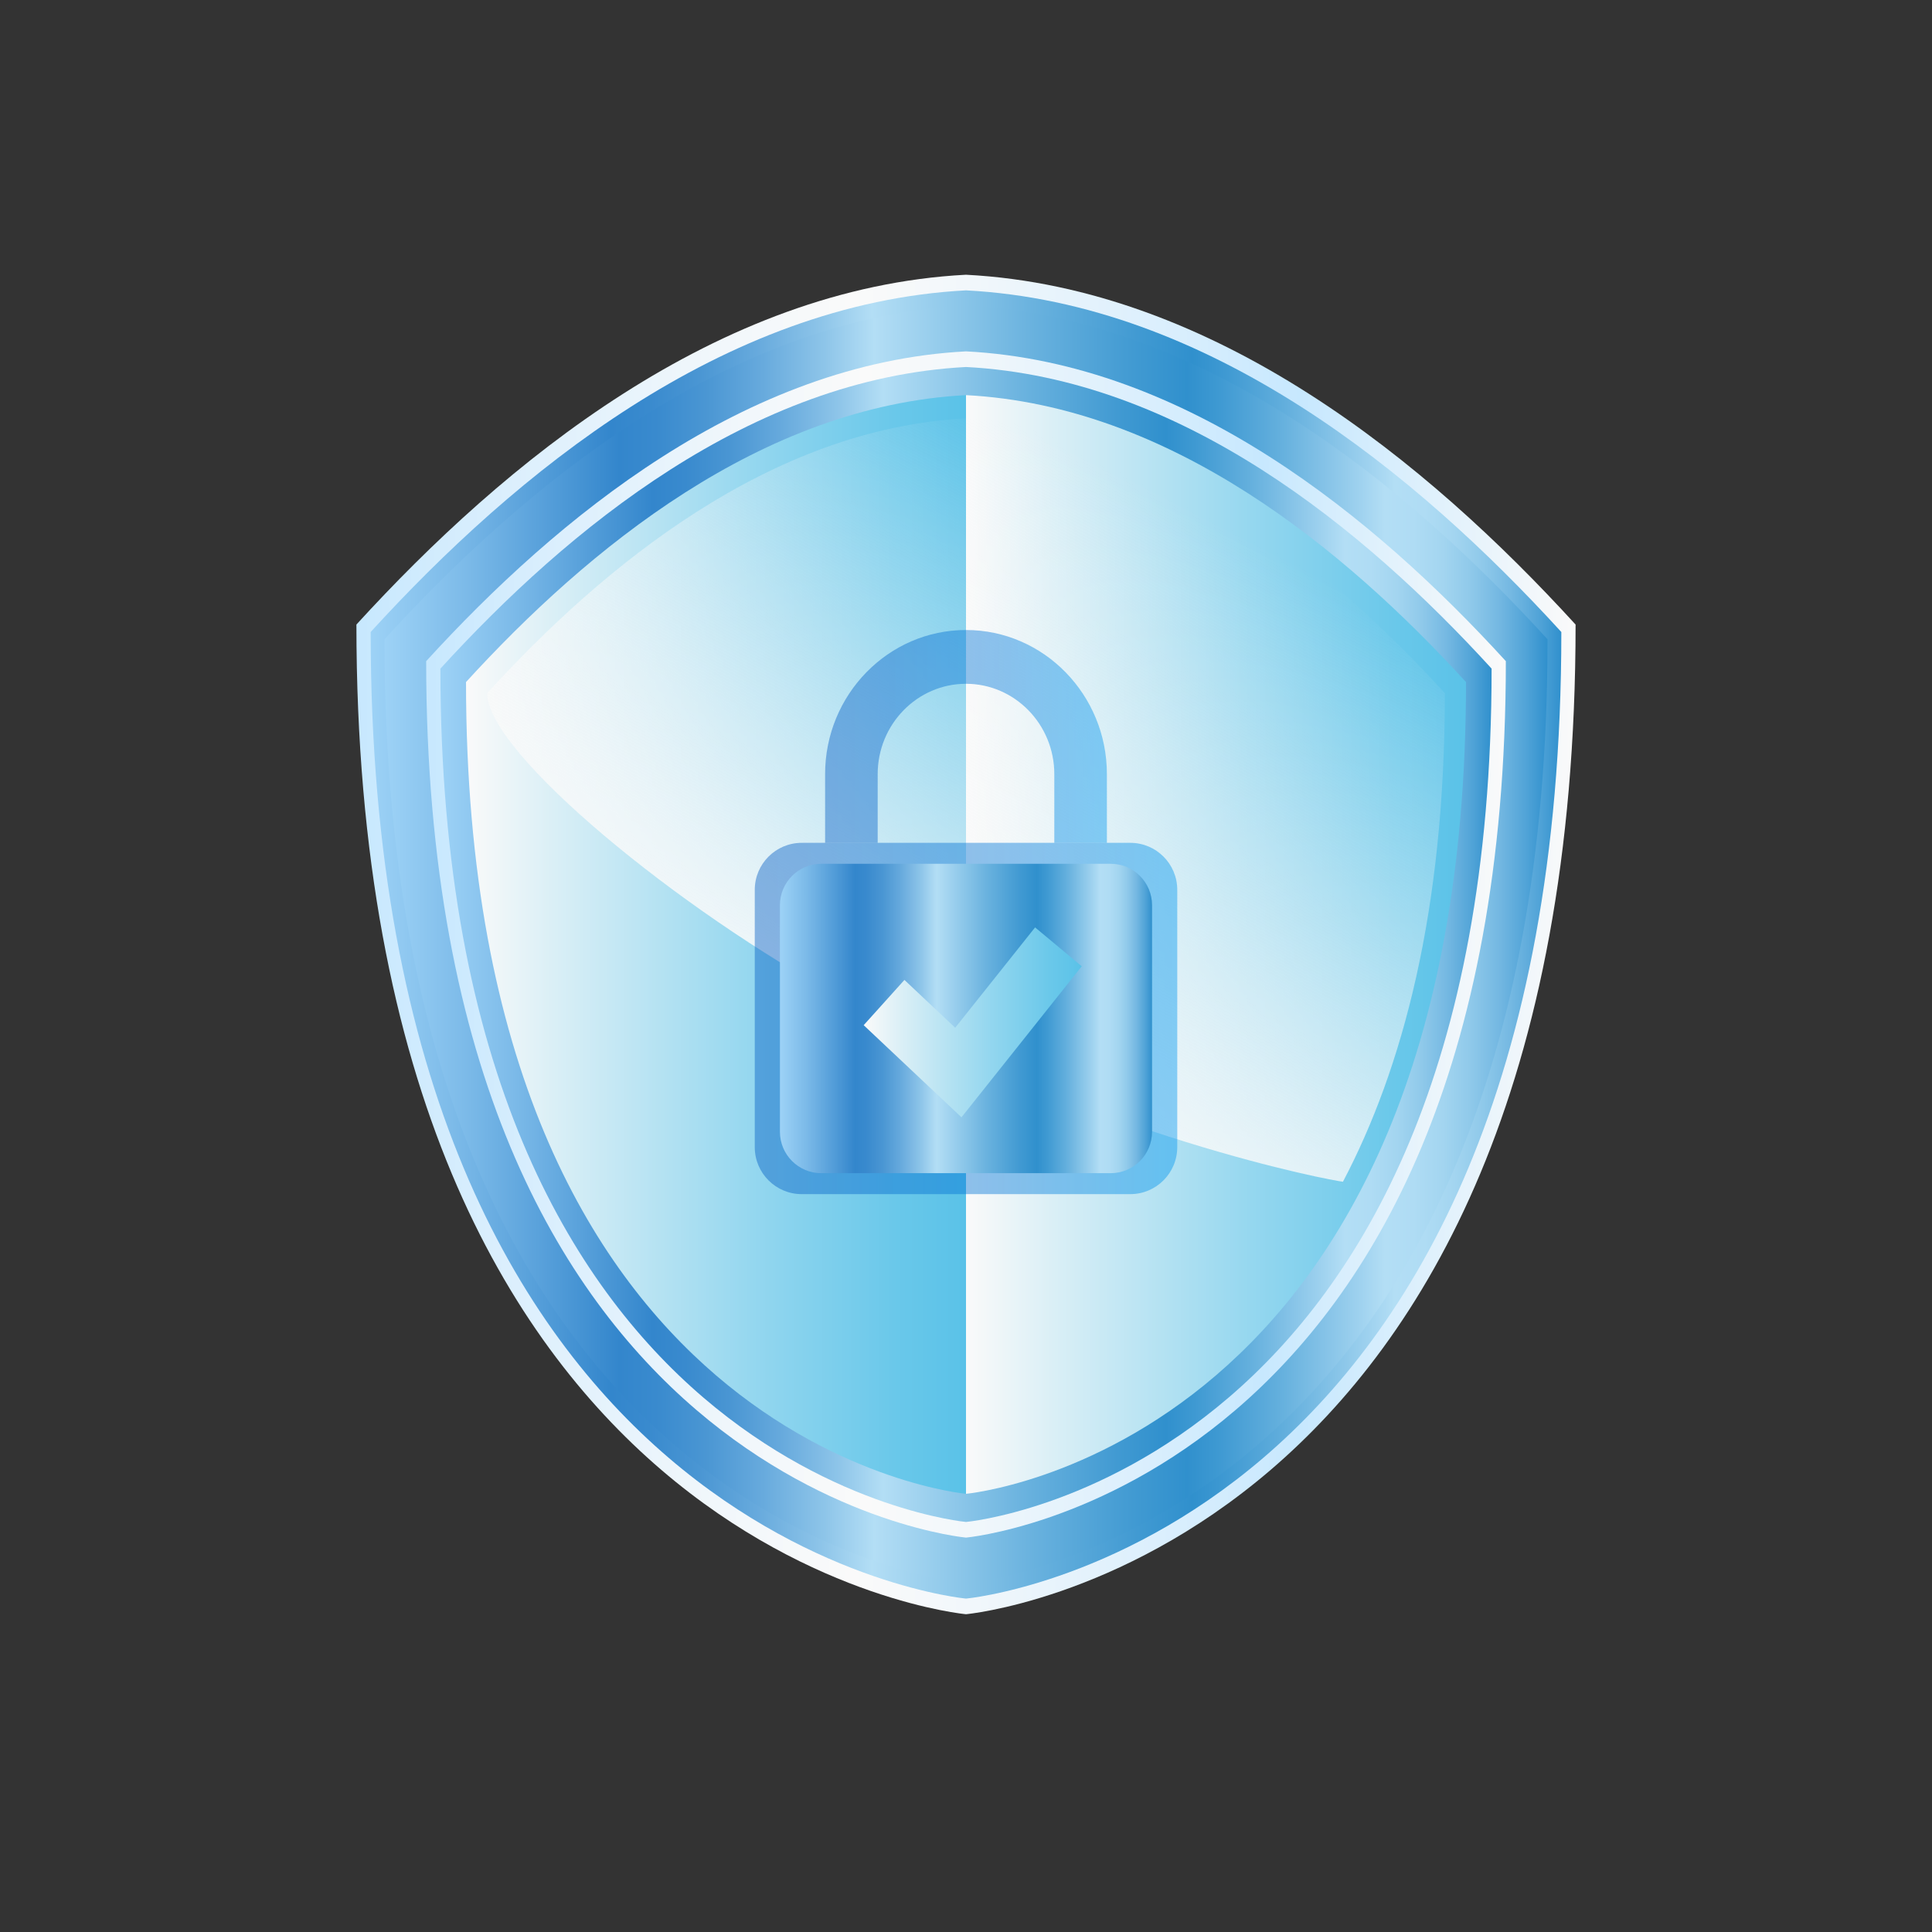 <?xml version="1.0" encoding="utf-8"?>
<!-- Generator: Adobe Illustrator 27.0.0, SVG Export Plug-In . SVG Version: 6.00 Build 0)  -->
<svg version="1.1" xmlns="http://www.w3.org/2000/svg" xmlns:xlink="http://www.w3.org/1999/xlink" x="0px" y="0px"
	 viewBox="0 0 960 960" style="enable-background:new 0 0 960 960;" xml:space="preserve">
<rect x="0" y="0" width="960" height="960" fill="#333333" stroke="none"/>
<style type="text/css">
	.st0{fill:url(#SVGID_1_);}
	.st1{fill:url(#SVGID_00000102538652654311037490000004471692553010140563_);}
	.st2{fill:url(#SVGID_00000075121980058702605240000002622578029146613690_);}
	.st3{fill:url(#SVGID_00000020371866112211596430000006287792600772415422_);}
	.st4{fill:url(#SVGID_00000058573211468500312990000007956945269294950808_);}
	.st5{fill:url(#SVGID_00000042011786727607516780000015408206747324189603_);}
	.st6{fill:url(#SVGID_00000097468544983930122040000003442847467822134921_);}
	.st7{fill:url(#SVGID_00000003788396473989868030000014958863269503627666_);}
	.st8{opacity:0.43;fill:url(#SVGID_00000136402269035987191760000013406064586892805534_);}
	.st9{fill:url(#SVGID_00000167381621575628441650000012301271685946703290_);}
	.st10{opacity:0.43;}
	.st11{fill:url(#SVGID_00000063607944877907451090000008810051038891103366_);}
	.st12{fill:url(#SVGID_00000175284644212120633400000015051259497545589918_);}
	.st13{fill:url(#SVGID_00000107572607972477080470000015315050664059075513_);}
	.st14{clip-path:url(#SVGID_00000078736000171144784420000016686080030828080001_);}
	.st15{clip-path:url(#SVGID_00000039856342596089827640000004126885434524904606_);}
	.st16{fill:#00050C;}
	.st17{fill:#122C62;}
	.st18{fill:#2682C6;}
	.st19{fill:#091C4C;}
	.st20{fill:#0FD2F2;}
	.st21{fill:#25619B;}
	.st22{fill:#1AAADC;}
	.st23{fill:#16356E;}
	.st24{fill:#000B21;}
	.st25{fill:#1B3D79;}
	.st26{fill:#1749E5;}
	.st27{fill:#2096D1;}
	.st28{fill:#A1EBFF;}
	.st29{fill:url(#SVGID_00000116199693661331599390000009598731428469506966_);}
	.st30{fill:url(#SVGID_00000171678536786130388600000011884683573924692888_);}
	.st31{fill:url(#SVGID_00000052091763392328085240000011304260142766755475_);}
	.st32{fill:url(#SVGID_00000097483132705959760510000010694378577199442587_);}
	.st33{fill:url(#SVGID_00000064350108356042718820000016154251897048867750_);}
	.st34{fill:url(#SVGID_00000132799628208506583000000012879852547035923866_);}
	.st35{fill:url(#SVGID_00000008119697317679571260000011249821045090510226_);}
	.st36{fill:url(#SVGID_00000036250826792094936570000004285572728436117942_);}
	.st37{fill:url(#SVGID_00000117636287177651066010000000404023006921840046_);}
	.st38{fill:url(#SVGID_00000106851888069136759000000011379995072530598838_);}
	.st39{fill:url(#SVGID_00000155825348354448760360000011049553797487165105_);}
	.st40{fill:url(#SVGID_00000072249451069735278310000010567558980101758872_);}
	.st41{fill:url(#SVGID_00000032638794865060013950000009007215004207615874_);}
	.st42{fill:url(#SVGID_00000122700813937876579080000014941084164881441460_);}
	.st43{fill:url(#SVGID_00000181061652417441672210000013511799984133086904_);}
	.st44{fill:url(#SVGID_00000035514755645198095990000017668066838765536679_);}
	.st45{fill:url(#SVGID_00000042737577672393484710000016824149698168862903_);}
	.st46{fill:url(#SVGID_00000078748338575667943230000010718619684118937480_);}
	.st47{fill:url(#SVGID_00000114787630881999566820000011540560819450024332_);}
	.st48{fill:url(#SVGID_00000165220158577533221530000014779007420972325530_);}
	.st49{fill:url(#SVGID_00000123424473332215668180000008186485622297009823_);}
	.st50{fill:url(#SVGID_00000090268948423922341200000018365272805083932341_);}
	.st51{fill:url(#SVGID_00000145743639064952077350000000060590969465869971_);}
	.st52{fill:url(#SVGID_00000009551066851395540950000016587326831891279805_);}
	.st53{fill:url(#SVGID_00000023962174458867099400000001106989767122551737_);}
	.st54{fill:url(#SVGID_00000171720292305846876080000001251829179149536160_);}
	.st55{fill:url(#SVGID_00000031170187309578707310000013700028844376373668_);}
	.st56{fill:url(#SVGID_00000092447779734731825510000011886060932817474468_);}
	.st57{fill:url(#SVGID_00000001645616786524311630000004249123513804115127_);}
	.st58{fill:url(#SVGID_00000069368730385143120570000011077933921796045245_);}
	.st59{fill:url(#SVGID_00000041259662286359005150000014967591861036914841_);}
	.st60{fill:url(#SVGID_00000157310430615505492230000013893088389194322088_);}
	.st61{fill:url(#SVGID_00000080898170182026846300000005832288022478569108_);}
	.st62{fill:url(#SVGID_00000066476907575167609540000008276699272957682093_);}
	.st63{fill:url(#SVGID_00000121998933606693091640000007371224824744037769_);}
	.st64{fill:url(#SVGID_00000011722115996811960820000015029836821216018056_);}
	.st65{fill:url(#SVGID_00000170261937543593374660000007846055671751959723_);}
	.st66{fill:url(#SVGID_00000146487960397058076020000014259541561920202627_);}
	.st67{fill:url(#SVGID_00000167383140765530924590000013695486371404437428_);}
	.st68{fill:url(#SVGID_00000052823390518762399620000004100027859102809759_);}
	.st69{fill:url(#SVGID_00000016055960420583027470000018318695320386456200_);}
	.st70{fill:url(#SVGID_00000112595389199976125160000016040785644174440858_);}
	.st71{fill:url(#SVGID_00000080912658893939678230000012811339662224578952_);}
	.st72{fill:url(#SVGID_00000140724927063716401530000001057111541554372026_);}
	.st73{fill:url(#SVGID_00000076605421659760533510000007053278406175180468_);}
	.st74{fill:url(#SVGID_00000039095744435828922040000017384594267645530770_);}
	.st75{fill:url(#SVGID_00000142135388705785818190000006191261676191490751_);}
	.st76{fill:url(#SVGID_00000069361281236433139740000014736142743652195213_);}
	.st77{fill:url(#SVGID_00000096032064640091136990000005358736045766077579_);}
	.st78{fill:url(#SVGID_00000169519495943053149870000001924361000952634774_);}
	.st79{fill:url(#SVGID_00000116217750677304059930000005341192090655810208_);}
	.st80{fill:url(#SVGID_00000182503612025038502500000005365052341152421541_);}
	.st81{fill:url(#SVGID_00000159440269756819256310000009839762555728312477_);}
	.st82{fill:url(#SVGID_00000018194670261199481290000003246470716349022619_);}
	.st83{fill:url(#SVGID_00000003825624447263087560000013172208749504159404_);}
	.st84{fill:url(#SVGID_00000164486903780817121710000015474907385873395841_);}
	.st85{fill:url(#SVGID_00000147903168711801905620000010117812156066252937_);}
	.st86{fill:url(#SVGID_00000173843244149759331960000010593102723044757695_);}
	.st87{fill:url(#SVGID_00000001628206759442631050000012468445683004260542_);}
	.st88{fill:url(#SVGID_00000009553195224750799340000001302207403029725854_);}
	.st89{fill:url(#SVGID_00000042699244391262373780000004693519628737003163_);}
	.st90{fill:url(#SVGID_00000008861732829942054070000016986564375098558885_);}
	.st91{fill:url(#SVGID_00000034089452963221809960000011298251706661398453_);}
	.st92{fill:url(#SVGID_00000175315117357124389600000012215927489492619701_);}
	.st93{fill:url(#SVGID_00000150786620573650535180000008728887882280026283_);}
	.st94{fill:url(#SVGID_00000176724380685276045490000001603111742027905938_);}
	.st95{fill:url(#SVGID_00000098206490573260472530000018368640299340990374_);}
	.st96{fill:url(#SVGID_00000013185901432696366390000005196036887009973394_);}
	.st97{fill:url(#SVGID_00000073702575504611415090000005846354502356491658_);}
	.st98{fill:url(#SVGID_00000008115151009469128260000007029722824748259501_);}
	.st99{fill:url(#SVGID_00000168104369422507782230000005589085948604346761_);}
	.st100{fill:url(#SVGID_00000181790231437124393800000014473644697861426589_);}
	.st101{fill:url(#SVGID_00000080902659642100025460000010611456117345959564_);}
	.st102{fill:url(#SVGID_00000133512233037703925930000013986269924897651390_);}
	.st103{fill:url(#SVGID_00000081621361514999695950000013674185841828357011_);}
	.st104{fill:url(#SVGID_00000183207329751753562060000007366143948035377343_);}
	.st105{fill:url(#SVGID_00000157275750477310911830000003602123322033679265_);}
	.st106{fill:url(#SVGID_00000026855276796306887540000002279738170441432763_);}
	.st107{fill:url(#SVGID_00000082352113535133892140000000835722872986111675_);}
	.st108{fill:url(#SVGID_00000132789596662821890940000014783649681235820207_);}
	.st109{fill:url(#SVGID_00000159440175459480133710000012266510611301247114_);}
	.st110{fill:url(#SVGID_00000147926855207590698830000008132980429785797015_);}
	.st111{fill:url(#SVGID_00000100343349946026506070000006177502726181826745_);}
	.st112{fill:url(#SVGID_00000068640175076012903720000015215788526497531014_);}
	.st113{fill:url(#SVGID_00000160151730947802853980000007490226251662831780_);}
	.st114{fill:url(#SVGID_00000173159335166493570190000001544429720055971999_);}
	.st115{fill:url(#SVGID_00000033332941318076218090000003887499499942863280_);}
	.st116{fill:url(#SVGID_00000026154438585944274440000003676100967277441165_);}
	.st117{fill:url(#SVGID_00000038393778031218828600000015863892659680497027_);}
	.st118{fill:url(#SVGID_00000047748526860901022110000009128975815645832633_);}
	.st119{fill:url(#SVGID_00000099629850496208799990000010479895158884761500_);}
	.st120{fill:url(#SVGID_00000178921211927730253230000017498228153109434247_);}
	.st121{fill:url(#SVGID_00000103959609891993608680000012355734167164604094_);}
	.st122{fill:url(#SVGID_00000055687466479743743460000005808995892121961366_);}
	.st123{fill:url(#SVGID_00000157988489791080040900000012450125352953709971_);}
	.st124{fill:url(#SVGID_00000143579630992194357400000013757824507026824355_);}
	.st125{fill:url(#SVGID_00000058572767559572708940000012418172388974471085_);}
	.st126{fill:url(#SVGID_00000134237929596973227080000017816775939606422963_);}
	.st127{fill:url(#SVGID_00000017490877561343235300000005061221110544210879_);}
	.st128{fill:url(#SVGID_00000099651646198844658950000001545698227573579180_);}
	.st129{fill:url(#SVGID_00000042001964902663668090000005619065721595817390_);}
	.st130{fill:url(#SVGID_00000045596139902788083390000014877857394166834056_);}
	.st131{fill:url(#SVGID_00000103945951511178813210000016349636593077584553_);}
	.st132{fill:url(#SVGID_00000156582462554760759930000008770788279855309191_);}
	.st133{fill:url(#SVGID_00000023275957270446185200000001870293538468741054_);}
	.st134{fill:url(#SVGID_00000063617224024886614650000011667939700163764618_);}
	.st135{fill:url(#SVGID_00000148658344390283781640000010580103505499351178_);}
	.st136{fill:url(#SVGID_00000010278359534263177300000011200691871167040165_);}
	.st137{fill:url(#SVGID_00000065793474336285429100000016216520033460798610_);}
	.st138{fill:url(#SVGID_00000060728196135155515510000001540368894635611055_);}
	.st139{fill:url(#SVGID_00000147199752066018243450000013058483591226696104_);}
	.st140{fill:url(#SVGID_00000118368128327545824840000008862654734525095840_);}
	.st141{fill:url(#SVGID_00000147904561907503444030000010850904836154486184_);}
	.st142{fill:url(#SVGID_00000149382847418443920040000015485565981643958193_);}
	.st143{fill:url(#SVGID_00000093157026537506658570000013289844746039162301_);}
	.st144{fill:url(#SVGID_00000179647881241548463710000001643045029040416393_);}
	.st145{fill:url(#SVGID_00000026134219343258699310000013640554016652400569_);}
	.st146{fill:url(#SVGID_00000134209214375262058870000014053825159113695913_);}
	.st147{fill:url(#SVGID_00000158721251701541771040000006553235229158516107_);}
	.st148{fill:url(#SVGID_00000039848273817830169510000004815519475810151345_);}
	.st149{fill:url(#SVGID_00000167361243033052120680000012913793662955707828_);}
	.st150{fill:url(#SVGID_00000040542943193027187200000016335497980484975018_);}
	.st151{fill:url(#SVGID_00000049211327098027842710000015479135952227197096_);}
	.st152{fill:url(#SVGID_00000139272117612820538890000004416501719774363807_);}
	.st153{fill:url(#SVGID_00000046316147608309264320000006752812274468704949_);}
	.st154{fill:url(#SVGID_00000082349343636818462750000013401854363458957198_);}
	.st155{fill:url(#SVGID_00000147939585197573876560000016441619466051131554_);}
	.st156{fill:url(#SVGID_00000017480284745275692380000004225734185452178594_);}
	.st157{fill:url(#SVGID_00000158004971121405886430000014854489160139155088_);}
	.st158{fill:url(#SVGID_00000014607566008365222310000015553819889192392600_);}
	.st159{fill:url(#SVGID_00000151519761392827832150000012684370314028697227_);}
	.st160{fill:url(#SVGID_00000039098680679629253430000011750302013794248098_);}
	.st161{fill:url(#SVGID_00000131360134457727277950000010327944201033117586_);}
	.st162{fill:url(#SVGID_00000059996354575784063710000005789830140016904639_);}
	.st163{fill:url(#SVGID_00000147179800024670164860000002450942036452249499_);}
	.st164{fill:url(#SVGID_00000174594974515536448220000016002853702809418933_);}
	.st165{fill:url(#SVGID_00000069396643253210386580000002726024271742406031_);}
	.st166{fill:url(#SVGID_00000107578558599949640670000001828109021957282467_);}
	.st167{fill:url(#SVGID_00000017493223984815195640000002284167802292463235_);}
	.st168{fill:url(#SVGID_00000149344897266202762280000011246501865443725246_);}
	.st169{fill:url(#SVGID_00000025403748058999509090000016482607983952167331_);}
	.st170{fill:url(#SVGID_00000064337212201026179440000017746727879656608160_);}
	.st171{fill:url(#SVGID_00000023265007940338187890000005182830549119422610_);}
	.st172{fill:url(#SVGID_00000114753998858196811210000005876105876620865943_);}
	.st173{fill:url(#SVGID_00000067924245882890846620000006106533962601313462_);}
	.st174{fill:url(#SVGID_00000116950686298865812140000001340320724058846874_);}
	.st175{fill:url(#SVGID_00000032647866468198227870000008827354900592053129_);}
	.st176{fill:url(#SVGID_00000170964996248519691660000002426989547628999349_);}
	.st177{fill:url(#SVGID_00000052792147208923276880000012399840286158890882_);}
	.st178{fill:url(#SVGID_00000132067453637728484780000011038536761974605464_);}
	.st179{fill:url(#SVGID_00000038381004236732393030000006334721211612562817_);}
	.st180{fill:url(#SVGID_00000040552587584706342890000004423207247594716078_);}
	.st181{fill:url(#SVGID_00000162354050575086133970000005994040772108489364_);}
	.st182{fill:url(#SVGID_00000148625879301614759450000015898181234131328940_);}
	.st183{fill:url(#SVGID_00000129893178600079866850000014514989893152950711_);}
	.st184{fill:url(#SVGID_00000063634397542408390370000008385553980716023974_);}
	.st185{fill:url(#SVGID_00000123422666188147957030000016160981350826950830_);}
	.st186{fill:url(#SVGID_00000100367412222393651600000016848957862553091002_);}
	.st187{fill:url(#SVGID_00000026121533957380508760000009976911915990472373_);}
	.st188{opacity:0.43;fill:url(#SVGID_00000045596359956006822890000000405581628754249891_);}
	.st189{fill:url(#SVGID_00000171714507173782021620000005845911001185687974_);}
	.st190{fill:url(#SVGID_00000049930909239377999950000008685166289144405409_);}
	.st191{fill:url(#SVGID_00000037653845561718164090000004435842799452436382_);}
	.st192{clip-path:url(#SVGID_00000000926697822599411190000014438691565003785121_);}
	.st193{fill:#00B6FF;}
	.st194{fill:#00A3E5;}
	.st195{fill:#009AD9;}
	.st196{fill:#002E40;}
	.st197{fill:#005A7F;}
	.st198{clip-path:url(#SVGID_00000096761611243911410230000003851132015459240127_);}
	.st199{clip-path:url(#SVGID_00000182515450195544061150000008231544741907155860_);}
	.st200{clip-path:url(#SVGID_00000161613423807213235160000016092400098533469374_);}
	.st201{clip-path:url(#SVGID_00000011002698253110828780000016022948380297865883_);}
	.st202{clip-path:url(#SVGID_00000039827129271133378590000004269814750803239339_);}
</style>
<g id="BACKGROUND">
</g>
<g id="OBJECT">
	<g>
		<g>
			<g>
				<g>
					<linearGradient id="SVGID_1_" gradientUnits="userSpaceOnUse" x1="177.104" y1="469.305" x2="782.896" y2="469.305">
						<stop  offset="0" style="stop-color:#C7E8FE"/>
						<stop  offset="0.108" style="stop-color:#D9EEFD"/>
						<stop  offset="0.293" style="stop-color:#F1F7FB"/>
						<stop  offset="0.407" style="stop-color:#FAFAFA"/>
						<stop  offset="0.509" style="stop-color:#F1F7FB"/>
						<stop  offset="0.673" style="stop-color:#D9EEFD"/>
						<stop  offset="0.774" style="stop-color:#C7E8FE"/>
						<stop  offset="1" style="stop-color:#FAFAFA"/>
					</linearGradient>
					<path class="st0" d="M480,136.51c-123.84,6.45-229.3,93.21-302.9,173.82C177.1,774.63,480,802.1,480,802.1
						s302.9-27.47,302.9-491.76C709.3,229.72,603.84,142.97,480,136.51z"/>
					
						<linearGradient id="SVGID_00000092419929765657714590000002825620850797098420_" gradientUnits="userSpaceOnUse" x1="184.177" y1="469.305" x2="775.823" y2="469.305">
						<stop  offset="0" style="stop-color:#9DD2F6"/>
						<stop  offset="0.068" style="stop-color:#7DBBE9"/>
						<stop  offset="0.202" style="stop-color:#3386CC"/>
						<stop  offset="0.233" style="stop-color:#398ACE"/>
						<stop  offset="0.276" style="stop-color:#4A96D3"/>
						<stop  offset="0.325" style="stop-color:#67AADD"/>
						<stop  offset="0.379" style="stop-color:#8EC5E9"/>
						<stop  offset="0.421" style="stop-color:#B3DEF5"/>
						<stop  offset="0.427" style="stop-color:#B0DCF4"/>
						<stop  offset="0.553" style="stop-color:#6BB3DF"/>
						<stop  offset="0.644" style="stop-color:#419AD2"/>
						<stop  offset="0.69" style="stop-color:#3090CD"/>
						<stop  offset="0.717" style="stop-color:#3E99D2"/>
						<stop  offset="0.769" style="stop-color:#63AFDD"/>
						<stop  offset="0.839" style="stop-color:#9FD2EF"/>
						<stop  offset="0.86" style="stop-color:#B3DEF5"/>
						<stop  offset="0.885" style="stop-color:#AFDCF4"/>
						<stop  offset="0.91" style="stop-color:#A3D5F0"/>
						<stop  offset="0.934" style="stop-color:#8FC9EA"/>
						<stop  offset="0.958" style="stop-color:#74B8E2"/>
						<stop  offset="0.982" style="stop-color:#50A3D7"/>
						<stop  offset="1" style="stop-color:#3090CD"/>
					</linearGradient>
					<path style="fill:url(#SVGID_00000092419929765657714590000002825620850797098420_);" d="M480,144.28
						c-120.95,6.3-223.95,91.04-295.82,169.76C184.18,767.5,480,794.33,480,794.33s295.82-26.82,295.82-480.28
						C703.95,235.32,600.95,150.59,480,144.28z"/>
					
						<linearGradient id="SVGID_00000007406982053571217020000008380950885582604211_" gradientUnits="userSpaceOnUse" x1="191.038" y1="469.305" x2="768.962" y2="469.305">
						<stop  offset="0" style="stop-color:#9DD2F6"/>
						<stop  offset="0.068" style="stop-color:#7DBBE9"/>
						<stop  offset="0.202" style="stop-color:#3386CC"/>
						<stop  offset="0.233" style="stop-color:#398ACE"/>
						<stop  offset="0.276" style="stop-color:#4A96D3"/>
						<stop  offset="0.325" style="stop-color:#67AADD"/>
						<stop  offset="0.379" style="stop-color:#8EC5E9"/>
						<stop  offset="0.421" style="stop-color:#B3DEF5"/>
						<stop  offset="0.427" style="stop-color:#B0DCF4"/>
						<stop  offset="0.553" style="stop-color:#6BB3DF"/>
						<stop  offset="0.644" style="stop-color:#419AD2"/>
						<stop  offset="0.69" style="stop-color:#3090CD"/>
						<stop  offset="0.717" style="stop-color:#3E99D2"/>
						<stop  offset="0.769" style="stop-color:#63AFDD"/>
						<stop  offset="0.839" style="stop-color:#9FD2EF"/>
						<stop  offset="0.86" style="stop-color:#B3DEF5"/>
						<stop  offset="0.885" style="stop-color:#AFDCF4"/>
						<stop  offset="0.91" style="stop-color:#A3D5F0"/>
						<stop  offset="0.934" style="stop-color:#8FC9EA"/>
						<stop  offset="0.958" style="stop-color:#74B8E2"/>
						<stop  offset="0.982" style="stop-color:#50A3D7"/>
						<stop  offset="1" style="stop-color:#3090CD"/>
					</linearGradient>
					<path style="fill:url(#SVGID_00000007406982053571217020000008380950885582604211_);" d="M480,151.82
						c-118.14,6.16-218.76,88.92-288.96,165.83C191.04,760.59,480,786.79,480,786.79s288.96-26.2,288.96-469.14
						C698.76,240.74,598.14,157.98,480,151.82z"/>
					
						<linearGradient id="SVGID_00000142177038730394400660000018166043517616278185_" gradientUnits="userSpaceOnUse" x1="211.758" y1="469.305" x2="748.242" y2="469.305">
						<stop  offset="0" style="stop-color:#C7E8FE"/>
						<stop  offset="0.108" style="stop-color:#D9EEFD"/>
						<stop  offset="0.293" style="stop-color:#F1F7FB"/>
						<stop  offset="0.407" style="stop-color:#FAFAFA"/>
						<stop  offset="0.509" style="stop-color:#F1F7FB"/>
						<stop  offset="0.673" style="stop-color:#D9EEFD"/>
						<stop  offset="0.774" style="stop-color:#C7E8FE"/>
						<stop  offset="1" style="stop-color:#FAFAFA"/>
					</linearGradient>
					<path style="fill:url(#SVGID_00000142177038730394400660000018166043517616278185_);" d="M480,174.59
						c-109.67,5.72-203.07,82.55-268.24,153.94c0,411.18,268.24,435.5,268.24,435.5s268.24-24.32,268.24-435.5
						C683.07,257.13,589.67,180.3,480,174.59z"/>
					
						<linearGradient id="SVGID_00000136376921263782317770000000905921245678327706_" gradientUnits="userSpaceOnUse" x1="218.83" y1="469.305" x2="741.17" y2="469.305">
						<stop  offset="0" style="stop-color:#9DD2F6"/>
						<stop  offset="0.068" style="stop-color:#7DBBE9"/>
						<stop  offset="0.202" style="stop-color:#3386CC"/>
						<stop  offset="0.233" style="stop-color:#398ACE"/>
						<stop  offset="0.276" style="stop-color:#4A96D3"/>
						<stop  offset="0.325" style="stop-color:#67AADD"/>
						<stop  offset="0.379" style="stop-color:#8EC5E9"/>
						<stop  offset="0.421" style="stop-color:#B3DEF5"/>
						<stop  offset="0.427" style="stop-color:#B0DCF4"/>
						<stop  offset="0.553" style="stop-color:#6BB3DF"/>
						<stop  offset="0.644" style="stop-color:#419AD2"/>
						<stop  offset="0.69" style="stop-color:#3090CD"/>
						<stop  offset="0.717" style="stop-color:#3E99D2"/>
						<stop  offset="0.769" style="stop-color:#63AFDD"/>
						<stop  offset="0.839" style="stop-color:#9FD2EF"/>
						<stop  offset="0.86" style="stop-color:#B3DEF5"/>
						<stop  offset="0.885" style="stop-color:#AFDCF4"/>
						<stop  offset="0.91" style="stop-color:#A3D5F0"/>
						<stop  offset="0.934" style="stop-color:#8FC9EA"/>
						<stop  offset="0.958" style="stop-color:#74B8E2"/>
						<stop  offset="0.982" style="stop-color:#50A3D7"/>
						<stop  offset="1" style="stop-color:#3090CD"/>
					</linearGradient>
					<path style="fill:url(#SVGID_00000136376921263782317770000000905921245678327706_);" d="M480,182.36
						c-106.78,5.57-197.72,80.37-261.17,149.88C218.83,732.57,480,756.25,480,756.25s261.17-23.68,261.17-424.02
						C677.72,262.73,586.78,187.92,480,182.36z"/>
					
						<linearGradient id="SVGID_00000180344607612838208830000005650145293097242259_" gradientUnits="userSpaceOnUse" x1="231.559" y1="469.305" x2="480" y2="469.305">
						<stop  offset="0" style="stop-color:#FAFAFA"/>
						<stop  offset="0.175" style="stop-color:#DAEFF6"/>
						<stop  offset="0.57" style="stop-color:#95D7EF"/>
						<stop  offset="0.855" style="stop-color:#6AC8EA"/>
						<stop  offset="1" style="stop-color:#5AC2E8"/>
					</linearGradient>
					<path style="fill:url(#SVGID_00000180344607612838208830000005650145293097242259_);" d="M480,742.27V196.34
						c-101.58,5.29-188.08,76.45-248.44,142.57C231.56,719.74,480,742.27,480,742.27z"/>
					
						<linearGradient id="SVGID_00000076588042935993314200000013046317428343133846_" gradientUnits="userSpaceOnUse" x1="480" y1="469.305" x2="728.441" y2="469.305">
						<stop  offset="0" style="stop-color:#FAFAFA"/>
						<stop  offset="0.175" style="stop-color:#DAEFF6"/>
						<stop  offset="0.57" style="stop-color:#95D7EF"/>
						<stop  offset="0.855" style="stop-color:#6AC8EA"/>
						<stop  offset="1" style="stop-color:#5AC2E8"/>
					</linearGradient>
					<path style="fill:url(#SVGID_00000076588042935993314200000013046317428343133846_);" d="M480,742.27V196.34
						c101.58,5.29,188.08,76.45,248.44,142.57C728.44,719.74,480,742.27,480,742.27z"/>
				</g>
				
					<linearGradient id="SVGID_00000135652996315658865560000009142067111302070429_" gradientUnits="userSpaceOnUse" x1="416.219" y1="540.185" x2="570.768" y2="241.391">
					<stop  offset="0" style="stop-color:#FAFAFA"/>
					<stop  offset="0.129" style="stop-color:#FAFAFA;stop-opacity:0.871"/>
					<stop  offset="1" style="stop-color:#FAFAFA;stop-opacity:0"/>
				</linearGradient>
				<path style="fill:url(#SVGID_00000135652996315658865560000009142067111302070429_);" d="M417.72,495.58
					c130.51,70.22,244.3,91.06,249.58,91.62c29.58-56.22,50.63-134.3,50.63-242.77C660.13,281.1,577.28,212.95,480,207.88
					c-97.28,5.07-180.13,73.22-237.94,136.55C242.06,374.33,338.96,453.2,417.72,495.58z"/>
			</g>
			<g>
				
					<linearGradient id="SVGID_00000172418092144586613290000012866808363029160851_" gradientUnits="userSpaceOnUse" x1="375.038" y1="506.081" x2="584.962" y2="506.081">
					<stop  offset="0" style="stop-color:#005AC3"/>
					<stop  offset="0.24" style="stop-color:#0062CA"/>
					<stop  offset="0.626" style="stop-color:#007ADB"/>
					<stop  offset="1" style="stop-color:#0097EF"/>
				</linearGradient>
				<path style="opacity:0.43;fill:url(#SVGID_00000172418092144586613290000012866808363029160851_);" d="M561.62,593.36H398.38
					c-12.89,0-23.34-10.45-23.34-23.34V442.14c0-12.89,10.45-23.34,23.34-23.34h163.25c12.89,0,23.34,10.45,23.34,23.34v127.87
					C584.96,582.91,574.51,593.36,561.62,593.36z"/>
				
					<linearGradient id="SVGID_00000063594644514046790840000003251654619823429506_" gradientUnits="userSpaceOnUse" x1="387.558" y1="506.08" x2="572.442" y2="506.08">
					<stop  offset="0" style="stop-color:#9DD2F6"/>
					<stop  offset="0.068" style="stop-color:#7DBBE9"/>
					<stop  offset="0.202" style="stop-color:#3386CC"/>
					<stop  offset="0.233" style="stop-color:#398ACE"/>
					<stop  offset="0.276" style="stop-color:#4A96D3"/>
					<stop  offset="0.325" style="stop-color:#67AADD"/>
					<stop  offset="0.379" style="stop-color:#8EC5E9"/>
					<stop  offset="0.421" style="stop-color:#B3DEF5"/>
					<stop  offset="0.427" style="stop-color:#B0DCF4"/>
					<stop  offset="0.553" style="stop-color:#6BB3DF"/>
					<stop  offset="0.644" style="stop-color:#419AD2"/>
					<stop  offset="0.69" style="stop-color:#3090CD"/>
					<stop  offset="0.717" style="stop-color:#3E99D2"/>
					<stop  offset="0.769" style="stop-color:#63AFDD"/>
					<stop  offset="0.839" style="stop-color:#9FD2EF"/>
					<stop  offset="0.86" style="stop-color:#B3DEF5"/>
					<stop  offset="0.885" style="stop-color:#AFDCF4"/>
					<stop  offset="0.91" style="stop-color:#A3D5F0"/>
					<stop  offset="0.934" style="stop-color:#8FC9EA"/>
					<stop  offset="0.958" style="stop-color:#74B8E2"/>
					<stop  offset="0.982" style="stop-color:#50A3D7"/>
					<stop  offset="1" style="stop-color:#3090CD"/>
				</linearGradient>
				<path style="fill:url(#SVGID_00000063594644514046790840000003251654619823429506_);" d="M551.89,582.95H408.11
					c-11.35,0-20.56-9.2-20.56-20.56V449.77c0-11.35,9.2-20.56,20.56-20.56h143.77c11.35,0,20.56,9.2,20.56,20.56v112.62
					C572.44,573.74,563.24,582.95,551.89,582.95z"/>
				<g class="st10">
					
						<linearGradient id="SVGID_00000116233061814625282610000013815423253418023345_" gradientUnits="userSpaceOnUse" x1="409.991" y1="365.93" x2="550.009" y2="365.93">
						<stop  offset="0" style="stop-color:#005AC3"/>
						<stop  offset="0.24" style="stop-color:#0062CA"/>
						<stop  offset="0.626" style="stop-color:#007ADB"/>
						<stop  offset="1" style="stop-color:#0097EF"/>
					</linearGradient>
					<path style="fill:url(#SVGID_00000116233061814625282610000013815423253418023345_);" d="M550.01,418.8h-26.13v-34.15
						c0-24.75-19.68-44.88-43.88-44.88c-24.2,0-43.88,20.13-43.88,44.88v34.15h-26.13v-34.15c0-39.48,31.41-71.6,70.01-71.6
						s70.01,32.12,70.01,71.6V418.8z"/>
				</g>
				<g>
					
						<linearGradient id="SVGID_00000082367140170663143640000014055464653518666146_" gradientUnits="userSpaceOnUse" x1="429.162" y1="508" x2="537.508" y2="508">
						<stop  offset="0" style="stop-color:#FAFAFA"/>
						<stop  offset="0.175" style="stop-color:#DAEFF6"/>
						<stop  offset="0.57" style="stop-color:#95D7EF"/>
						<stop  offset="0.855" style="stop-color:#6AC8EA"/>
						<stop  offset="1" style="stop-color:#5AC2E8"/>
					</linearGradient>
					<polygon style="fill:url(#SVGID_00000082367140170663143640000014055464653518666146_);" points="477.75,555.18 429.16,509.41 
						449.41,486.92 474.63,510.67 514.33,460.82 537.51,480.13 					"/>
				</g>
			</g>
		</g>
	</g>
</g>
</svg>
